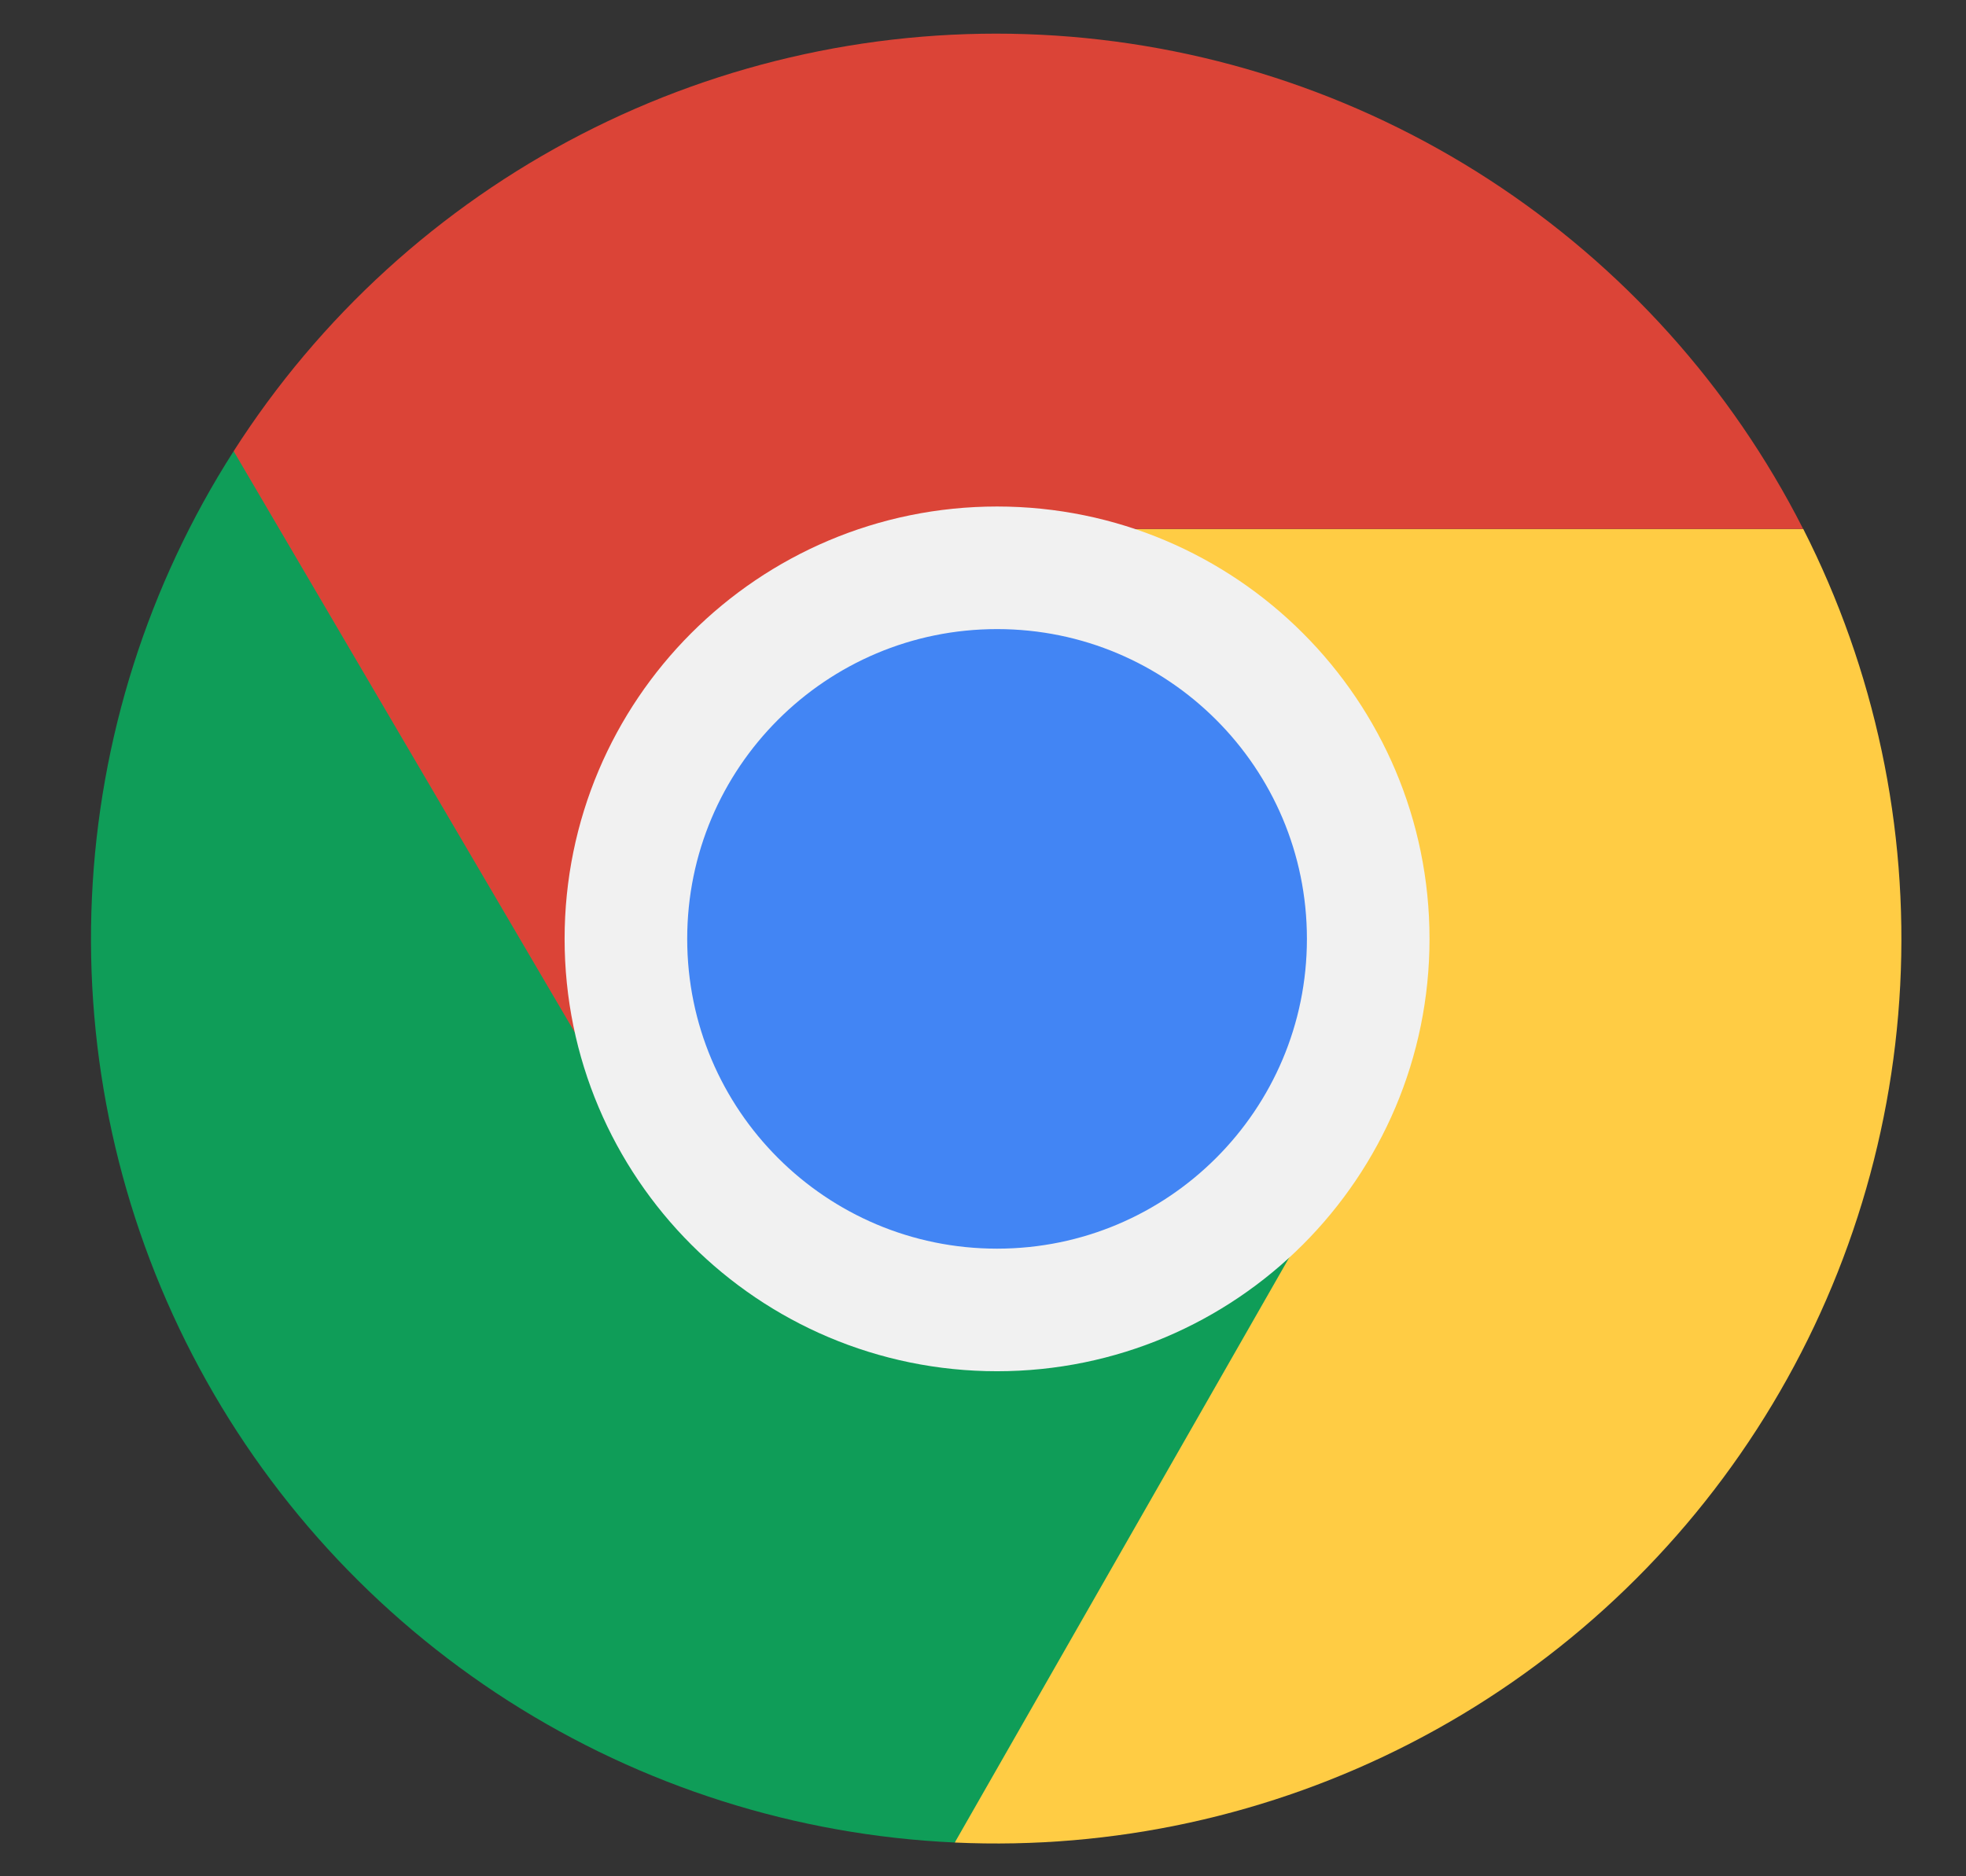 <svg width="66" height="63" viewBox="0 0 66 63" fill="none" xmlns="http://www.w3.org/2000/svg">
<rect x="0" y="0" width="66" height="63" fill="#333333" stroke="none"/>
<path d="M33.479 17.76H60.536C62.943 22.497 64.065 27.782 63.791 33.088C63.517 38.394 61.856 43.536 58.974 47.999C56.092 52.463 52.089 56.093 47.365 58.526C42.642 60.959 37.363 62.111 32.055 61.867" fill="#FFCC44"/>
<path d="M45.462 38.407L32.053 61.866C26.725 61.624 21.556 59.983 17.063 57.11C12.571 54.236 8.914 50.23 6.461 45.496C4.007 40.761 2.843 35.464 3.086 30.137C3.329 24.81 4.97 19.641 7.844 15.149" fill="#0F9D58"/>
<path d="M33.477 17.76H60.533C58.11 12.984 54.467 8.934 49.973 6.02C45.48 3.106 40.295 1.432 34.946 1.167C29.597 0.902 24.273 2.055 19.513 4.511C14.754 6.966 10.728 10.636 7.844 15.149L21.491 38.407" fill="#DB4437"/>
<path d="M33.472 43.984C40.354 43.984 45.932 38.406 45.932 31.524C45.932 24.643 40.354 19.065 33.472 19.065C26.59 19.065 21.012 24.643 21.012 31.524C21.012 38.406 26.59 43.984 33.472 43.984Z" fill="#4285F4" stroke="#F1F1F1" stroke-width="4.116"/>
</svg>
